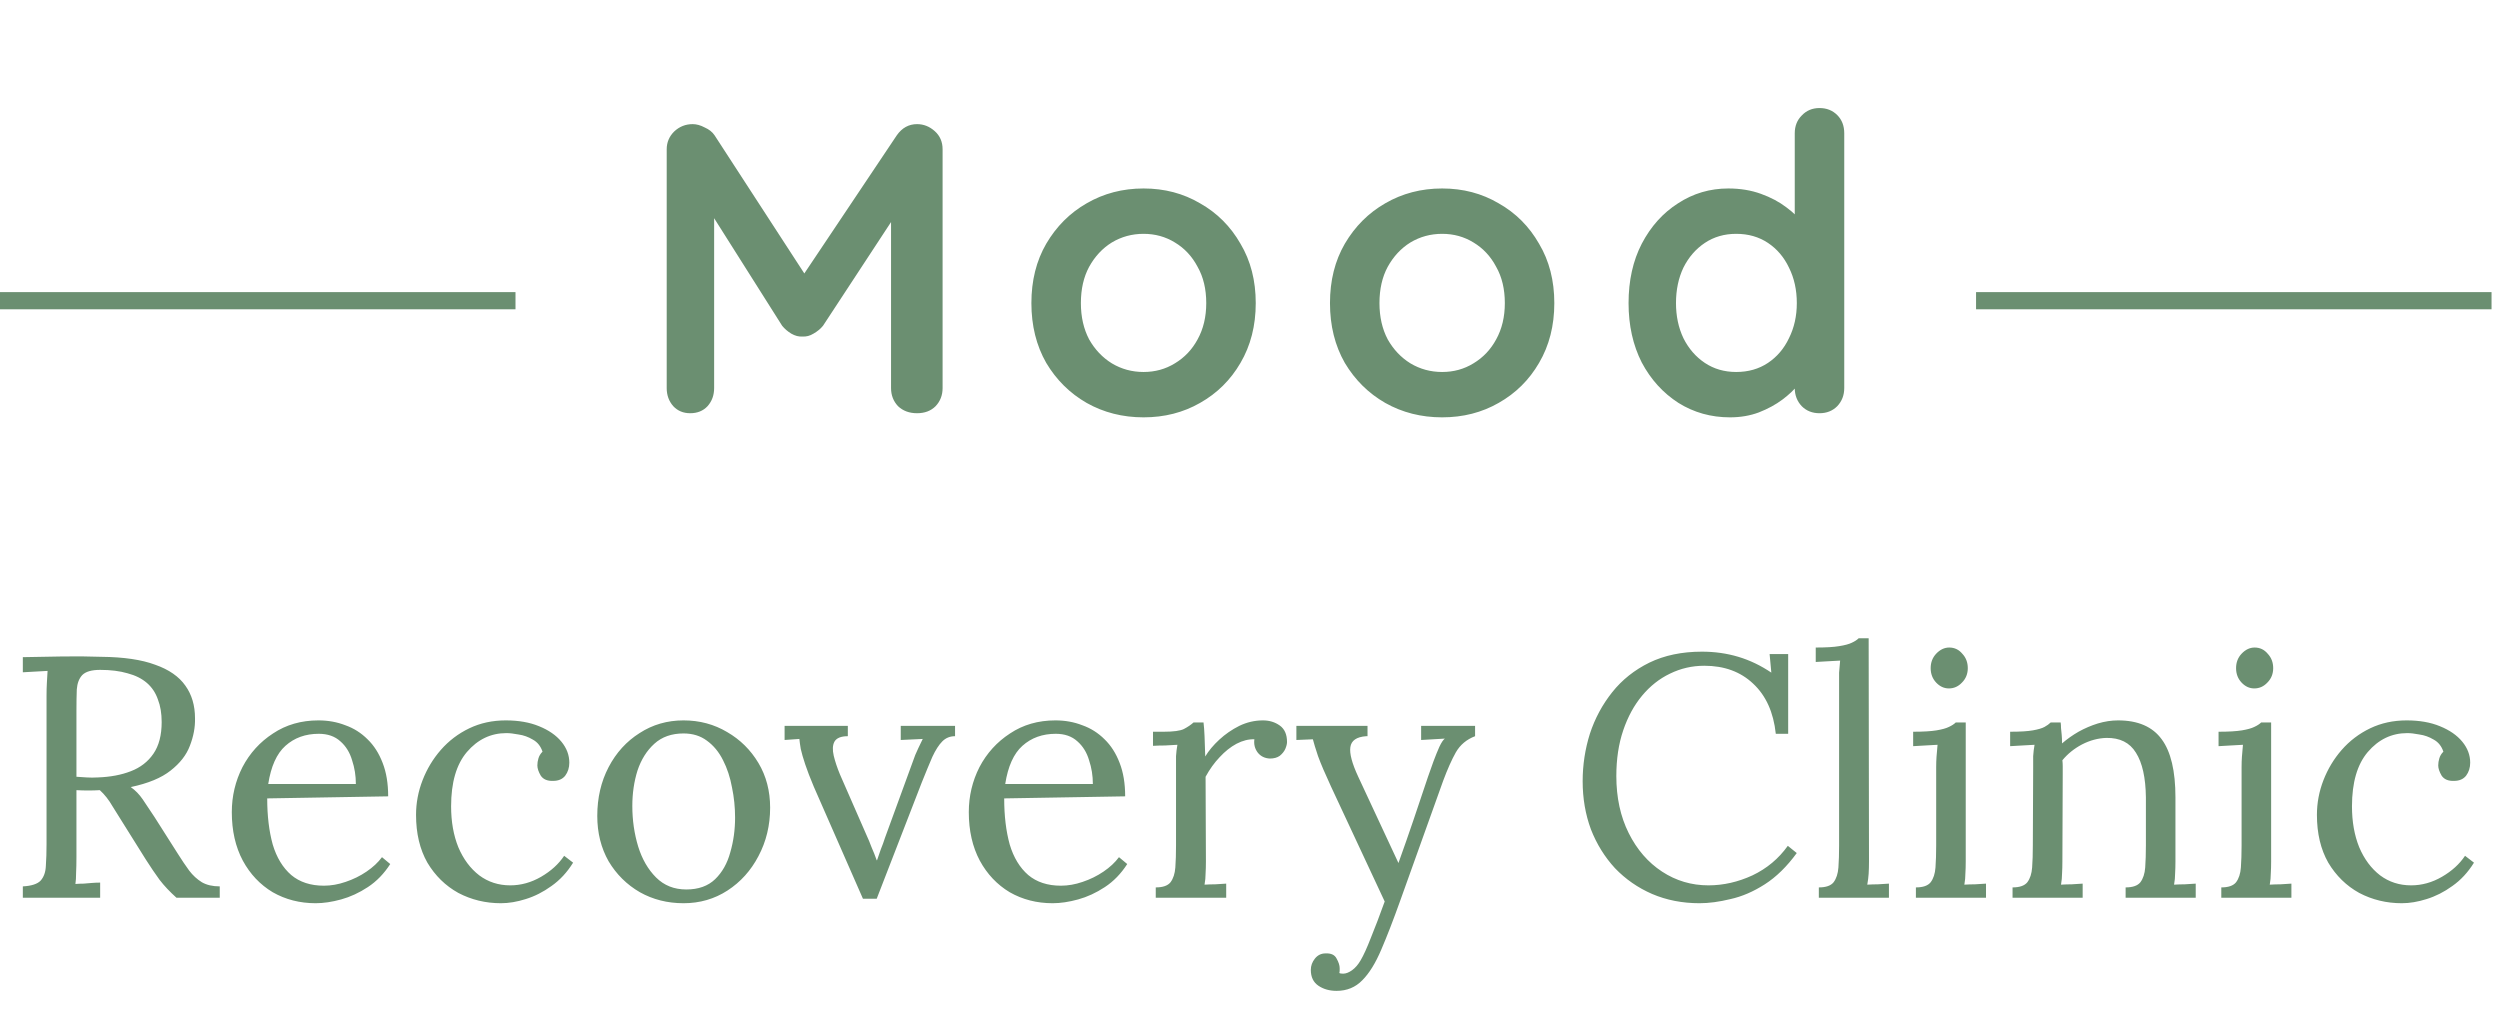 <svg width="242" height="100" viewBox="0 0 242 100" fill="none" xmlns="http://www.w3.org/2000/svg">
<path d="M67.052 12.016C67.424 12.016 67.81 12.123 68.209 12.336C68.635 12.522 68.955 12.775 69.168 13.094L78.868 28.024L76.872 27.944L86.812 13.094C87.318 12.376 87.97 12.016 88.768 12.016C89.407 12.016 89.979 12.242 90.485 12.695C90.99 13.147 91.243 13.733 91.243 14.451V37.565C91.243 38.257 91.017 38.842 90.564 39.321C90.112 39.774 89.513 40 88.768 40C88.023 40 87.411 39.774 86.932 39.321C86.479 38.842 86.253 38.257 86.253 37.565V18.763L87.81 19.122L79.666 31.537C79.427 31.83 79.121 32.083 78.748 32.295C78.402 32.508 78.043 32.602 77.67 32.575C77.324 32.602 76.965 32.508 76.593 32.295C76.247 32.083 75.954 31.83 75.714 31.537L68.09 19.481L69.128 17.366V37.565C69.128 38.257 68.915 38.842 68.489 39.321C68.063 39.774 67.504 40 66.812 40C66.147 40 65.601 39.774 65.175 39.321C64.75 38.842 64.537 38.257 64.537 37.565V14.451C64.537 13.786 64.776 13.214 65.255 12.735C65.761 12.256 66.36 12.016 67.052 12.016ZM121.556 29.341C121.556 31.524 121.063 33.453 120.079 35.13C119.12 36.78 117.816 38.071 116.166 39.002C114.543 39.934 112.72 40.399 110.697 40.399C108.675 40.399 106.838 39.934 105.188 39.002C103.565 38.071 102.261 36.78 101.276 35.13C100.318 33.453 99.839 31.524 99.839 29.341C99.839 27.159 100.318 25.243 101.276 23.593C102.261 21.916 103.565 20.612 105.188 19.681C106.838 18.723 108.675 18.244 110.697 18.244C112.72 18.244 114.543 18.723 116.166 19.681C117.816 20.612 119.12 21.916 120.079 23.593C121.063 25.243 121.556 27.159 121.556 29.341ZM116.765 29.341C116.765 27.984 116.486 26.813 115.927 25.828C115.395 24.817 114.663 24.032 113.731 23.473C112.826 22.914 111.815 22.635 110.697 22.635C109.58 22.635 108.555 22.914 107.624 23.473C106.719 24.032 105.987 24.817 105.428 25.828C104.896 26.813 104.63 27.984 104.63 29.341C104.63 30.672 104.896 31.843 105.428 32.854C105.987 33.839 106.719 34.611 107.624 35.17C108.555 35.729 109.58 36.008 110.697 36.008C111.815 36.008 112.826 35.729 113.731 35.17C114.663 34.611 115.395 33.839 115.927 32.854C116.486 31.843 116.765 30.672 116.765 29.341ZM150.458 29.341C150.458 31.524 149.966 33.453 148.981 35.13C148.023 36.78 146.719 38.071 145.069 39.002C143.446 39.934 141.623 40.399 139.6 40.399C137.578 40.399 135.741 39.934 134.091 39.002C132.468 38.071 131.164 36.78 130.179 35.13C129.221 33.453 128.742 31.524 128.742 29.341C128.742 27.159 129.221 25.243 130.179 23.593C131.164 21.916 132.468 20.612 134.091 19.681C135.741 18.723 137.578 18.244 139.6 18.244C141.623 18.244 143.446 18.723 145.069 19.681C146.719 20.612 148.023 21.916 148.981 23.593C149.966 25.243 150.458 27.159 150.458 29.341ZM145.668 29.341C145.668 27.984 145.389 26.813 144.83 25.828C144.297 24.817 143.566 24.032 142.634 23.473C141.729 22.914 140.718 22.635 139.6 22.635C138.482 22.635 137.458 22.914 136.526 23.473C135.622 24.032 134.89 24.817 134.331 25.828C133.799 26.813 133.532 27.984 133.532 29.341C133.532 30.672 133.799 31.843 134.331 32.854C134.89 33.839 135.622 34.611 136.526 35.17C137.458 35.729 138.482 36.008 139.6 36.008C140.718 36.008 141.729 35.729 142.634 35.17C143.566 34.611 144.297 33.839 144.83 32.854C145.389 31.843 145.668 30.672 145.668 29.341ZM176.128 10.459C176.82 10.459 177.392 10.686 177.844 11.138C178.297 11.591 178.523 12.176 178.523 12.895V37.565C178.523 38.257 178.297 38.842 177.844 39.321C177.392 39.774 176.82 40 176.128 40C175.436 40 174.863 39.774 174.411 39.321C173.959 38.842 173.732 38.257 173.732 37.565V35.609L174.611 35.968C174.611 36.314 174.424 36.74 174.052 37.245C173.679 37.725 173.174 38.204 172.535 38.683C171.896 39.162 171.138 39.574 170.259 39.92C169.408 40.239 168.476 40.399 167.465 40.399C165.629 40.399 163.965 39.934 162.475 39.002C160.985 38.044 159.8 36.74 158.922 35.09C158.071 33.413 157.645 31.497 157.645 29.341C157.645 27.159 158.071 25.243 158.922 23.593C159.8 21.916 160.971 20.612 162.435 19.681C163.899 18.723 165.522 18.244 167.305 18.244C168.45 18.244 169.501 18.417 170.459 18.763C171.417 19.109 172.242 19.548 172.934 20.08C173.653 20.612 174.198 21.158 174.571 21.717C174.97 22.249 175.17 22.701 175.17 23.074L173.732 23.593V12.895C173.732 12.203 173.959 11.63 174.411 11.178C174.863 10.699 175.436 10.459 176.128 10.459ZM168.064 36.008C169.235 36.008 170.259 35.715 171.138 35.13C172.016 34.544 172.695 33.746 173.174 32.735C173.679 31.723 173.932 30.592 173.932 29.341C173.932 28.064 173.679 26.92 173.174 25.908C172.695 24.897 172.016 24.099 171.138 23.513C170.259 22.928 169.235 22.635 168.064 22.635C166.919 22.635 165.908 22.928 165.03 23.513C164.152 24.099 163.46 24.897 162.954 25.908C162.475 26.92 162.236 28.064 162.236 29.341C162.236 30.592 162.475 31.723 162.954 32.735C163.46 33.746 164.152 34.544 165.03 35.13C165.908 35.715 166.919 36.008 168.064 36.008Z" fill="#6B8F71"/>
<path d="M2.21 86.899V85.802C3.053 85.757 3.629 85.569 3.94 85.236C4.25 84.881 4.417 84.404 4.439 83.806C4.483 83.185 4.505 82.486 4.505 81.71V67.339C4.505 66.895 4.516 66.474 4.539 66.075C4.561 65.653 4.583 65.276 4.605 64.944C4.206 64.966 3.807 64.988 3.408 65.01C3.008 65.032 2.609 65.055 2.21 65.077V63.613C3.452 63.591 4.705 63.569 5.969 63.546C7.255 63.524 8.542 63.535 9.828 63.58C11.979 63.602 13.709 63.857 15.018 64.345C16.348 64.811 17.324 65.487 17.945 66.374C18.566 67.239 18.877 68.292 18.877 69.534C18.899 70.399 18.732 71.286 18.378 72.196C18.045 73.083 17.424 73.881 16.515 74.591C15.627 75.3 14.341 75.833 12.656 76.188C13.099 76.498 13.487 76.897 13.82 77.385C14.153 77.873 14.53 78.439 14.951 79.082L17.213 82.641C17.59 83.24 17.956 83.784 18.311 84.271C18.666 84.737 19.076 85.114 19.542 85.402C20.008 85.669 20.584 85.802 21.272 85.802V86.899H17.08C16.437 86.323 15.894 85.746 15.45 85.17C15.029 84.593 14.585 83.939 14.119 83.207L11.89 79.647C11.602 79.182 11.27 78.649 10.893 78.051C10.538 77.43 10.127 76.908 9.662 76.487C9.307 76.509 8.93 76.52 8.531 76.52C8.154 76.52 7.777 76.509 7.4 76.487V82.941C7.4 83.54 7.388 84.061 7.366 84.504C7.366 84.926 7.344 85.28 7.3 85.569C7.566 85.547 7.832 85.535 8.098 85.535C8.364 85.513 8.63 85.491 8.897 85.469C9.163 85.447 9.429 85.436 9.695 85.436V86.899H2.21ZM9.462 75.256C10.682 75.212 11.746 75.012 12.656 74.657C13.587 74.302 14.319 73.737 14.851 72.961C15.383 72.185 15.65 71.164 15.65 69.9C15.65 69.058 15.528 68.326 15.284 67.705C15.062 67.062 14.707 66.529 14.219 66.108C13.731 65.686 13.11 65.376 12.356 65.177C11.602 64.955 10.715 64.844 9.695 64.844C8.874 64.844 8.298 65.01 7.965 65.343C7.655 65.675 7.477 66.141 7.433 66.74C7.411 67.317 7.4 68.004 7.4 68.802V75.19C7.754 75.212 8.087 75.234 8.398 75.256C8.73 75.278 9.085 75.278 9.462 75.256ZM30.556 87.432C29.026 87.432 27.64 87.077 26.398 86.367C25.178 85.635 24.213 84.615 23.504 83.307C22.794 81.976 22.439 80.412 22.439 78.616C22.439 77.064 22.783 75.611 23.47 74.258C24.18 72.905 25.167 71.819 26.431 70.998C27.695 70.155 29.159 69.734 30.822 69.734C31.754 69.734 32.619 69.889 33.417 70.2C34.238 70.488 34.958 70.943 35.579 71.564C36.2 72.162 36.688 72.927 37.043 73.859C37.398 74.768 37.575 75.844 37.575 77.086L25.866 77.285C25.866 78.971 26.043 80.457 26.398 81.743C26.775 83.007 27.374 83.994 28.194 84.704C29.015 85.391 30.068 85.735 31.355 85.735C32.042 85.735 32.741 85.613 33.45 85.369C34.182 85.125 34.859 84.793 35.48 84.371C36.1 83.95 36.599 83.484 36.977 82.974L37.775 83.639C37.176 84.571 36.455 85.314 35.613 85.868C34.77 86.423 33.905 86.822 33.018 87.066C32.131 87.31 31.31 87.432 30.556 87.432ZM25.965 75.888H34.448C34.448 75.09 34.326 74.325 34.082 73.593C33.861 72.839 33.484 72.229 32.951 71.763C32.419 71.275 31.72 71.031 30.855 71.031C29.569 71.031 28.494 71.419 27.629 72.196C26.786 72.95 26.232 74.181 25.965 75.888ZM48.49 87.432C47.004 87.432 45.629 87.099 44.365 86.434C43.123 85.746 42.125 84.77 41.371 83.506C40.639 82.22 40.273 80.679 40.273 78.882C40.273 77.729 40.484 76.609 40.906 75.522C41.327 74.436 41.915 73.46 42.669 72.595C43.445 71.708 44.365 71.009 45.43 70.499C46.494 69.989 47.67 69.734 48.956 69.734C50.198 69.734 51.274 69.922 52.183 70.299C53.114 70.677 53.835 71.175 54.345 71.796C54.855 72.417 55.11 73.094 55.11 73.826C55.11 74.314 54.977 74.735 54.711 75.09C54.445 75.422 54.057 75.589 53.547 75.589C52.992 75.611 52.593 75.445 52.349 75.09C52.127 74.713 52.017 74.38 52.017 74.092C52.017 73.87 52.05 73.648 52.116 73.427C52.183 73.183 52.316 72.961 52.516 72.761C52.338 72.229 52.028 71.841 51.584 71.597C51.141 71.331 50.675 71.164 50.187 71.098C49.721 71.009 49.333 70.965 49.023 70.965C47.514 70.965 46.239 71.575 45.197 72.794C44.177 73.992 43.667 75.744 43.667 78.051C43.667 79.537 43.9 80.856 44.365 82.009C44.853 83.162 45.53 84.072 46.395 84.737C47.26 85.38 48.258 85.702 49.389 85.702C50.431 85.702 51.429 85.425 52.383 84.87C53.336 84.316 54.079 83.639 54.611 82.841L55.476 83.506C54.9 84.438 54.201 85.192 53.38 85.768C52.582 86.345 51.75 86.766 50.886 87.032C50.043 87.299 49.244 87.432 48.49 87.432ZM66.166 87.432C64.614 87.432 63.206 87.077 61.941 86.367C60.677 85.635 59.668 84.637 58.914 83.373C58.182 82.087 57.816 80.623 57.816 78.982C57.816 77.23 58.182 75.655 58.914 74.258C59.646 72.861 60.644 71.763 61.908 70.965C63.172 70.144 64.592 69.734 66.166 69.734C67.719 69.734 69.127 70.111 70.391 70.865C71.655 71.597 72.664 72.595 73.418 73.859C74.172 75.123 74.549 76.565 74.549 78.184C74.549 79.891 74.172 81.455 73.418 82.874C72.686 84.271 71.689 85.38 70.424 86.201C69.16 87.021 67.741 87.432 66.166 87.432ZM66.432 86.101C67.608 86.101 68.539 85.768 69.227 85.103C69.914 84.438 70.402 83.573 70.691 82.508C71.001 81.444 71.156 80.324 71.156 79.148C71.156 78.15 71.056 77.174 70.857 76.221C70.679 75.245 70.391 74.369 69.992 73.593C69.593 72.794 69.072 72.162 68.428 71.697C67.807 71.231 67.053 70.998 66.166 70.998C65.013 70.998 64.07 71.331 63.339 71.996C62.607 72.661 62.063 73.526 61.709 74.591C61.376 75.655 61.209 76.797 61.209 78.017C61.209 79.392 61.398 80.701 61.775 81.943C62.152 83.162 62.729 84.16 63.505 84.937C64.281 85.713 65.257 86.101 66.432 86.101ZM83.534 86.999L78.777 76.154C78.422 75.312 78.145 74.591 77.945 73.992C77.746 73.393 77.601 72.894 77.513 72.495C77.446 72.096 77.402 71.774 77.38 71.53L75.949 71.63V70.266H82.07V71.264C81.405 71.264 80.972 71.442 80.773 71.796C80.595 72.129 80.573 72.584 80.706 73.16C80.839 73.715 81.039 74.314 81.305 74.957L83.867 80.812C84.044 81.189 84.21 81.588 84.365 82.009C84.543 82.408 84.709 82.83 84.865 83.273H84.898C85.009 82.941 85.131 82.586 85.264 82.209C85.419 81.832 85.552 81.466 85.663 81.111L88.324 73.826C88.502 73.293 88.69 72.828 88.89 72.428C89.089 72.029 89.234 71.73 89.322 71.53L87.193 71.63V70.266H92.449V71.264C91.961 71.264 91.551 71.43 91.218 71.763C90.886 72.096 90.564 72.595 90.254 73.26C89.965 73.925 89.622 74.757 89.222 75.755L84.865 86.999H83.534ZM101.897 87.432C100.367 87.432 98.981 87.077 97.739 86.367C96.519 85.635 95.554 84.615 94.844 83.307C94.135 81.976 93.78 80.412 93.78 78.616C93.78 77.064 94.124 75.611 94.811 74.258C95.521 72.905 96.508 71.819 97.772 70.998C99.036 70.155 100.5 69.734 102.163 69.734C103.095 69.734 103.959 69.889 104.758 70.2C105.578 70.488 106.299 70.943 106.92 71.564C107.541 72.162 108.029 72.927 108.384 73.859C108.739 74.768 108.916 75.844 108.916 77.086L97.206 77.285C97.206 78.971 97.384 80.457 97.739 81.743C98.116 83.007 98.715 83.994 99.535 84.704C100.356 85.391 101.409 85.735 102.695 85.735C103.383 85.735 104.081 85.613 104.791 85.369C105.523 85.125 106.199 84.793 106.82 84.371C107.441 83.95 107.94 83.484 108.317 82.974L109.116 83.639C108.517 84.571 107.796 85.314 106.953 85.868C106.111 86.423 105.246 86.822 104.359 87.066C103.472 87.31 102.651 87.432 101.897 87.432ZM97.306 75.888H105.789C105.789 75.09 105.667 74.325 105.423 73.593C105.201 72.839 104.824 72.229 104.292 71.763C103.76 71.275 103.061 71.031 102.196 71.031C100.91 71.031 99.834 71.419 98.969 72.196C98.127 72.95 97.572 74.181 97.306 75.888ZM111.877 85.901C112.564 85.901 113.041 85.735 113.307 85.402C113.573 85.048 113.728 84.571 113.773 83.972C113.817 83.351 113.839 82.641 113.839 81.843V74.258C113.839 73.903 113.839 73.549 113.839 73.194C113.861 72.839 113.906 72.473 113.972 72.096C113.573 72.118 113.174 72.14 112.775 72.162C112.398 72.162 112.01 72.174 111.61 72.196V70.832H112.642C113.595 70.832 114.25 70.743 114.604 70.566C114.981 70.366 115.292 70.155 115.536 69.933H116.501C116.545 70.288 116.578 70.732 116.6 71.264C116.623 71.774 116.645 72.428 116.667 73.227C117 72.672 117.454 72.129 118.031 71.597C118.608 71.065 119.251 70.621 119.96 70.266C120.692 69.911 121.457 69.734 122.256 69.734C122.877 69.734 123.42 69.9 123.886 70.233C124.352 70.566 124.584 71.098 124.584 71.83C124.584 72.007 124.529 72.229 124.418 72.495C124.307 72.739 124.13 72.961 123.886 73.16C123.642 73.338 123.32 73.427 122.921 73.427C122.433 73.404 122.045 73.216 121.757 72.861C121.468 72.484 121.358 72.052 121.424 71.564C120.87 71.541 120.293 71.686 119.694 71.996C119.118 72.307 118.574 72.739 118.064 73.293C117.554 73.826 117.099 74.458 116.7 75.19L116.733 83.373C116.733 83.817 116.722 84.216 116.7 84.571C116.7 84.903 116.667 85.258 116.6 85.635C116.955 85.613 117.299 85.602 117.632 85.602C117.987 85.58 118.341 85.558 118.696 85.535V86.899H111.877V85.901ZM129.382 95.915C128.694 95.915 128.107 95.748 127.619 95.416C127.131 95.083 126.887 94.573 126.887 93.885C126.887 93.486 127.02 93.12 127.286 92.788C127.552 92.455 127.896 92.289 128.317 92.289C128.85 92.266 129.205 92.433 129.382 92.788C129.582 93.142 129.681 93.453 129.681 93.719C129.681 93.786 129.681 93.852 129.681 93.919C129.681 94.007 129.67 94.096 129.648 94.185C129.715 94.229 129.837 94.251 130.014 94.251C130.28 94.251 130.569 94.14 130.879 93.919C131.189 93.697 131.467 93.375 131.711 92.954C131.999 92.466 132.332 91.734 132.709 90.758C133.108 89.782 133.551 88.618 134.039 87.265L128.85 76.154C128.273 74.912 127.852 73.925 127.586 73.194C127.342 72.462 127.175 71.918 127.087 71.564L125.49 71.63V70.266H132.376V71.264H132.243C131.311 71.331 130.801 71.686 130.713 72.329C130.624 72.95 130.879 73.903 131.478 75.19L135.37 83.54C135.88 82.12 136.368 80.723 136.834 79.348C137.299 77.951 137.765 76.565 138.231 75.19C138.408 74.702 138.586 74.203 138.763 73.693C138.963 73.16 139.151 72.695 139.329 72.296C139.528 71.874 139.706 71.608 139.861 71.497L137.566 71.63V70.266H142.788V71.264C141.968 71.575 141.347 72.096 140.925 72.828C140.526 73.537 140.116 74.458 139.695 75.589L135.536 87.199C134.871 89.062 134.261 90.636 133.707 91.923C133.152 93.231 132.542 94.218 131.877 94.883C131.212 95.571 130.38 95.915 129.382 95.915ZM171.897 71.031C171.675 68.947 170.943 67.328 169.701 66.174C168.482 65.021 166.907 64.445 164.978 64.445C163.802 64.445 162.693 64.7 161.651 65.21C160.631 65.698 159.733 66.407 158.956 67.339C158.18 68.27 157.57 69.39 157.127 70.699C156.683 72.007 156.461 73.482 156.461 75.123C156.461 77.208 156.861 79.049 157.659 80.645C158.457 82.242 159.533 83.484 160.886 84.371C162.239 85.258 163.736 85.702 165.377 85.702C166.818 85.702 168.238 85.38 169.635 84.737C171.032 84.072 172.174 83.118 173.061 81.876L173.926 82.575C172.973 83.883 171.941 84.892 170.832 85.602C169.724 86.312 168.615 86.788 167.506 87.032C166.419 87.299 165.421 87.432 164.512 87.432C162.849 87.432 161.318 87.132 159.921 86.534C158.546 85.935 157.348 85.103 156.328 84.038C155.33 82.952 154.554 81.699 154 80.279C153.467 78.838 153.201 77.285 153.201 75.622C153.201 74.047 153.434 72.517 153.9 71.031C154.388 69.545 155.109 68.204 156.062 67.006C157.016 65.808 158.213 64.855 159.655 64.145C161.119 63.435 162.815 63.081 164.745 63.081C165.987 63.081 167.162 63.247 168.271 63.58C169.38 63.912 170.444 64.422 171.465 65.11L171.298 63.313H173.095V71.031H171.897ZM176.063 85.901C176.75 85.901 177.227 85.735 177.493 85.402C177.759 85.048 177.914 84.571 177.959 83.972C178.003 83.351 178.025 82.641 178.025 81.843V66.108C178.025 65.753 178.025 65.42 178.025 65.11C178.047 64.777 178.081 64.389 178.125 63.946C177.726 63.968 177.327 63.99 176.927 64.012C176.55 64.034 176.162 64.056 175.763 64.079V62.681C176.739 62.681 177.493 62.637 178.025 62.548C178.58 62.46 178.99 62.349 179.256 62.216C179.544 62.083 179.766 61.938 179.921 61.783H180.886L180.919 83.373C180.919 83.817 180.908 84.216 180.886 84.571C180.864 84.903 180.82 85.258 180.753 85.635C181.108 85.613 181.452 85.602 181.784 85.602C182.139 85.58 182.494 85.558 182.849 85.535V86.899H176.063V85.901ZM185.459 85.901C186.147 85.901 186.623 85.735 186.889 85.402C187.156 85.048 187.311 84.571 187.355 83.972C187.4 83.351 187.422 82.641 187.422 81.843V74.258C187.422 73.903 187.433 73.571 187.455 73.26C187.477 72.927 187.51 72.539 187.555 72.096C187.156 72.118 186.756 72.14 186.357 72.162C185.98 72.185 185.592 72.207 185.193 72.229V70.832C186.169 70.832 186.923 70.787 187.455 70.699C187.987 70.61 188.386 70.499 188.653 70.366C188.941 70.233 189.163 70.089 189.318 69.933H190.283V83.373C190.283 83.817 190.272 84.216 190.249 84.571C190.249 84.903 190.216 85.258 190.15 85.635C190.504 85.613 190.848 85.602 191.181 85.602C191.536 85.58 191.891 85.558 192.245 85.535V86.899H185.459V85.901ZM188.653 66.64C188.187 66.64 187.777 66.452 187.422 66.075C187.067 65.698 186.889 65.232 186.889 64.677C186.889 64.123 187.067 63.657 187.422 63.28C187.799 62.881 188.22 62.681 188.686 62.681C189.196 62.681 189.617 62.881 189.95 63.28C190.305 63.657 190.482 64.123 190.482 64.677C190.482 65.232 190.294 65.698 189.917 66.075C189.562 66.452 189.141 66.64 188.653 66.64ZM194.815 86.899V85.901C195.503 85.901 195.98 85.735 196.246 85.402C196.512 85.048 196.667 84.571 196.711 83.972C196.756 83.351 196.778 82.641 196.778 81.843L196.811 74.258C196.811 73.903 196.811 73.549 196.811 73.194C196.833 72.839 196.878 72.473 196.944 72.096C196.545 72.118 196.146 72.14 195.747 72.162C195.37 72.185 194.982 72.207 194.582 72.229V70.832C195.558 70.832 196.29 70.787 196.778 70.699C197.288 70.61 197.665 70.499 197.909 70.366C198.153 70.233 198.353 70.089 198.508 69.933H199.472C199.495 70.089 199.506 70.266 199.506 70.466C199.528 70.665 199.55 70.887 199.572 71.131C199.594 71.375 199.606 71.652 199.606 71.963C200.093 71.541 200.626 71.164 201.202 70.832C201.801 70.499 202.422 70.233 203.065 70.033C203.731 69.834 204.385 69.734 205.028 69.734C206.957 69.734 208.366 70.344 209.253 71.564C210.14 72.761 210.583 74.635 210.583 77.186V83.373C210.583 83.817 210.572 84.216 210.55 84.571C210.55 84.903 210.517 85.258 210.45 85.635C210.805 85.613 211.149 85.602 211.482 85.602C211.837 85.58 212.191 85.558 212.546 85.535V86.899H205.76V85.901C206.447 85.901 206.924 85.735 207.19 85.402C207.456 85.048 207.612 84.571 207.656 83.972C207.7 83.351 207.723 82.641 207.723 81.843V77.186C207.7 75.278 207.379 73.837 206.758 72.861C206.159 71.885 205.205 71.408 203.897 71.43C203.099 71.453 202.311 71.663 201.535 72.063C200.781 72.462 200.149 72.972 199.639 73.593C199.661 73.77 199.672 73.97 199.672 74.192C199.672 74.413 199.672 74.646 199.672 74.89L199.639 83.373C199.639 83.817 199.628 84.216 199.606 84.571C199.606 84.903 199.572 85.258 199.506 85.635C199.861 85.613 200.204 85.602 200.537 85.602C200.892 85.58 201.247 85.558 201.602 85.535V86.899H194.815ZM215.022 85.901C215.709 85.901 216.186 85.735 216.452 85.402C216.719 85.048 216.874 84.571 216.918 83.972C216.962 83.351 216.985 82.641 216.985 81.843V74.258C216.985 73.903 216.996 73.571 217.018 73.26C217.04 72.927 217.073 72.539 217.118 72.096C216.719 72.118 216.319 72.14 215.92 72.162C215.543 72.185 215.155 72.207 214.756 72.229V70.832C215.732 70.832 216.486 70.787 217.018 70.699C217.55 70.61 217.949 70.499 218.215 70.366C218.504 70.233 218.726 70.089 218.881 69.933H219.846V83.373C219.846 83.817 219.834 84.216 219.812 84.571C219.812 84.903 219.779 85.258 219.712 85.635C220.067 85.613 220.411 85.602 220.744 85.602C221.099 85.58 221.453 85.558 221.808 85.535V86.899H215.022V85.901ZM218.215 66.64C217.75 66.64 217.339 66.452 216.985 66.075C216.63 65.698 216.452 65.232 216.452 64.677C216.452 64.123 216.63 63.657 216.985 63.28C217.362 62.881 217.783 62.681 218.249 62.681C218.759 62.681 219.18 62.881 219.513 63.28C219.868 63.657 220.045 64.123 220.045 64.677C220.045 65.232 219.857 65.698 219.48 66.075C219.125 66.452 218.703 66.64 218.215 66.64ZM232.495 87.432C231.009 87.432 229.634 87.099 228.37 86.434C227.128 85.746 226.13 84.77 225.376 83.506C224.644 82.22 224.278 80.679 224.278 78.882C224.278 77.729 224.489 76.609 224.91 75.522C225.332 74.436 225.919 73.46 226.673 72.595C227.45 71.708 228.37 71.009 229.435 70.499C230.499 69.989 231.675 69.734 232.961 69.734C234.203 69.734 235.278 69.922 236.188 70.299C237.119 70.677 237.84 71.175 238.35 71.796C238.86 72.417 239.115 73.094 239.115 73.826C239.115 74.314 238.982 74.735 238.716 75.09C238.45 75.422 238.062 75.589 237.552 75.589C236.997 75.611 236.598 75.445 236.354 75.09C236.132 74.713 236.021 74.38 236.021 74.092C236.021 73.87 236.055 73.648 236.121 73.427C236.188 73.183 236.321 72.961 236.52 72.761C236.343 72.229 236.032 71.841 235.589 71.597C235.145 71.331 234.68 71.164 234.192 71.098C233.726 71.009 233.338 70.965 233.027 70.965C231.519 70.965 230.244 71.575 229.202 72.794C228.182 73.992 227.671 75.744 227.671 78.051C227.671 79.537 227.904 80.856 228.37 82.009C228.858 83.162 229.534 84.072 230.399 84.737C231.264 85.38 232.262 85.702 233.393 85.702C234.436 85.702 235.434 85.425 236.387 84.87C237.341 84.316 238.084 83.639 238.616 82.841L239.481 83.506C238.904 84.438 238.206 85.192 237.385 85.768C236.587 86.345 235.755 86.766 234.89 87.032C234.048 87.299 233.249 87.432 232.495 87.432Z" fill="#6B8F71"/>
<line x1="7.2706e-08" y1="29.108" x2="49.9" y2="29.108" stroke="#6B8F71" stroke-width="1.663"/>
<line x1="191.282" y1="29.108" x2="241.181" y2="29.108" stroke="#6B8F71" stroke-width="1.663"/>
</svg>
